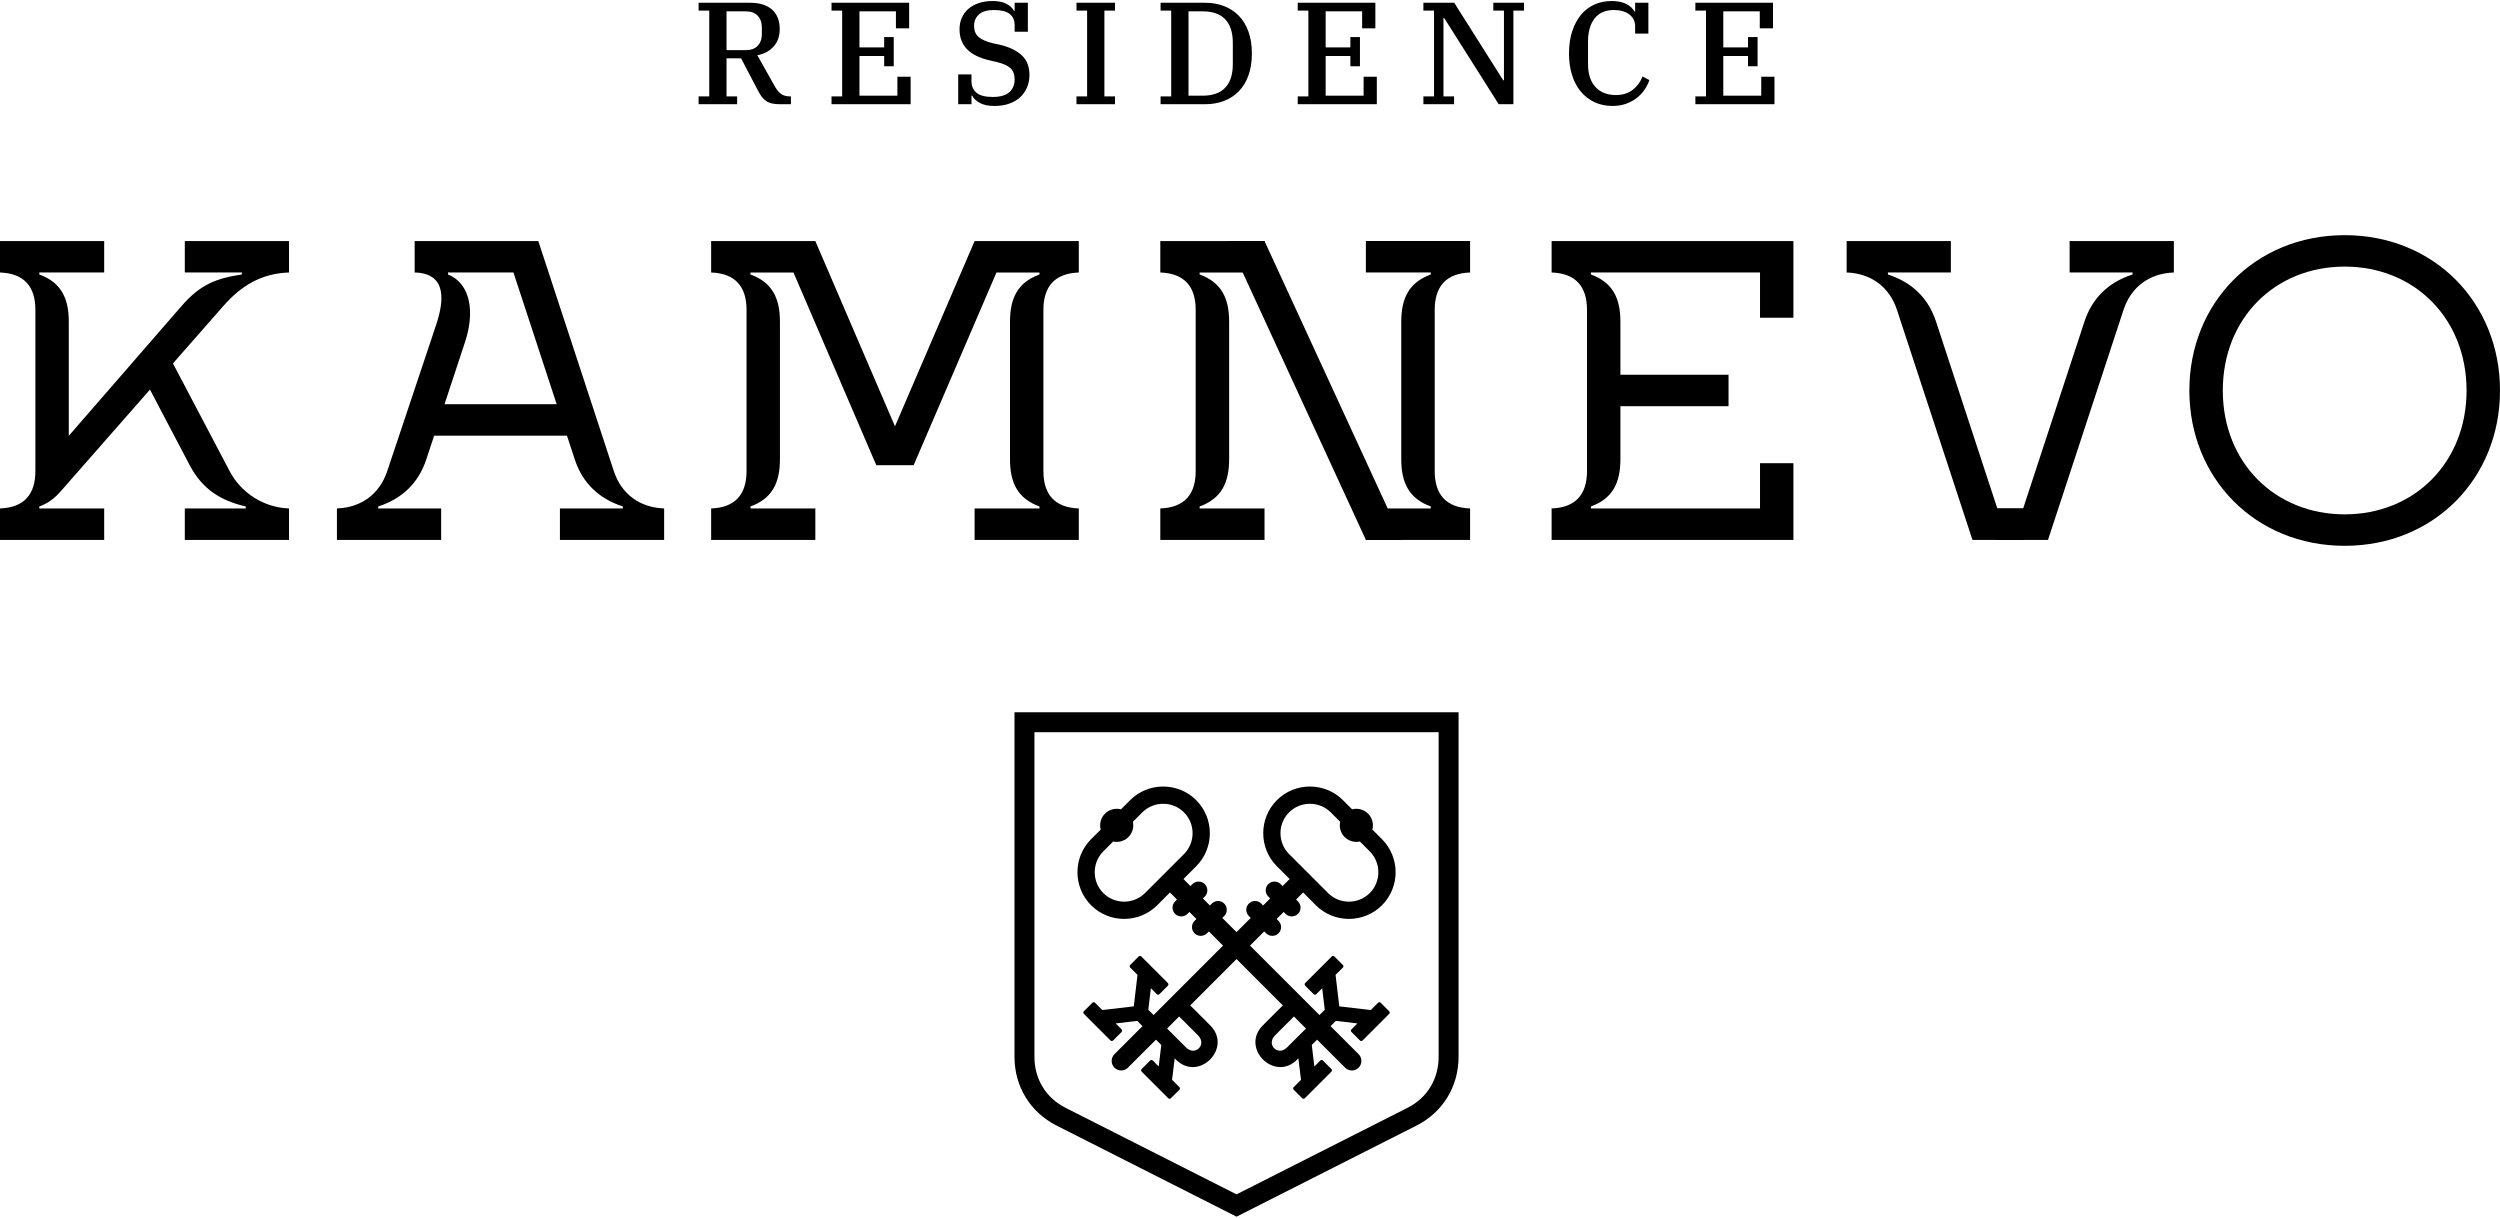 <?xml version="1.0" encoding="UTF-8"?> <svg xmlns="http://www.w3.org/2000/svg" xmlns:xlink="http://www.w3.org/1999/xlink" xmlns:xodm="http://www.corel.com/coreldraw/odm/2003" xml:space="preserve" width="735px" height="358px" version="1.1" style="shape-rendering:geometricPrecision; text-rendering:geometricPrecision; image-rendering:optimizeQuality; fill-rule:evenodd; clip-rule:evenodd" viewBox="0 0 733.32 356.58"> <defs> <style type="text/css"> .fil1 {fill:black} .fil0 {fill:black;fill-rule:nonzero} </style> </defs> <g id="Слой_x0020_1">  <path class="fil0" d="M204.92 27.97l3.12 0 0 -25.16 -3.12 0 0 -2.3 15.14 0c1.3,0 2.49,0.16 3.56,0.47 1.06,0.31 1.97,0.79 2.73,1.43 0.75,0.64 1.33,1.45 1.75,2.43 0.41,0.98 0.61,2.12 0.61,3.43 0,2.05 -0.59,3.73 -1.77,5.05 -1.18,1.33 -2.77,2.19 -4.79,2.58l5.2 9.26c0.57,0.99 1.19,1.71 1.85,2.15 0.67,0.44 1.5,0.66 2.5,0.66l0.3 0 0 2.3 -3.29 0c-0.91,0 -1.68,-0.08 -2.32,-0.23 -0.64,-0.16 -1.2,-0.4 -1.68,-0.73 -0.49,-0.32 -0.91,-0.74 -1.28,-1.23 -0.37,-0.5 -0.73,-1.09 -1.07,-1.77l-4.99 -9.51 -4.26 0 0 11.17 3.11 0 0 2.3 -11.3 0 0 -2.3zm8.19 -13.56l5.67 0c1.51,0 2.66,-0.43 3.47,-1.28 0.81,-0.85 1.22,-1.99 1.22,-3.41l0 -2c0,-1.42 -0.41,-2.56 -1.22,-3.41 -0.81,-0.86 -1.96,-1.28 -3.47,-1.28l-5.67 0 0 11.38zm30.8 13.56l3.12 0 0 -25.16 -3.12 0 0 -2.3 22.77 0 0 7.5 -3.88 0 0 -4.98 -10.7 0 0 10.57 7.25 0 0 -3.02 2.81 0 0 8.56 -2.81 0 0 -3.02 -7.25 0 0 11.64 11.13 0 0 -5.55 3.88 0 0 8.06 -23.2 0 0 -2.3zm47.78 2.81c-1.76,0 -3.19,-0.29 -4.28,-0.89 -1.1,-0.6 -1.84,-1.31 -2.24,-2.13l-0.21 0 0 2.51 -3.89 0 0 -8.74 3.89 0 0 1.92c0,1.48 0.49,2.63 1.47,3.45 0.98,0.83 2.55,1.24 4.71,1.24 2.27,0 3.92,-0.47 4.94,-1.41 1.03,-0.93 1.54,-2.19 1.54,-3.75 0,-1.39 -0.39,-2.46 -1.15,-3.22 -0.77,-0.75 -2.06,-1.35 -3.88,-1.81l-2.18 -0.51c-1.39,-0.31 -2.64,-0.73 -3.75,-1.24 -1.11,-0.51 -2.05,-1.13 -2.81,-1.87 -0.77,-0.74 -1.36,-1.61 -1.77,-2.6 -0.42,-1 -0.62,-2.17 -0.62,-3.5 0,-1.22 0.23,-2.34 0.68,-3.35 0.46,-1.01 1.1,-1.88 1.94,-2.6 0.84,-0.72 1.86,-1.29 3.05,-1.68 1.19,-0.4 2.54,-0.6 4.05,-0.6 1.71,0 3.07,0.28 4.09,0.85 1.03,0.57 1.74,1.24 2.14,2.01l0.21 0 0 -2.35 3.88 0 0 8.49 -3.88 0 0 -1.92c0,-1.45 -0.49,-2.55 -1.47,-3.31 -0.98,-0.75 -2.52,-1.13 -4.63,-1.13 -1.96,0 -3.42,0.44 -4.37,1.3 -0.95,0.87 -1.43,1.97 -1.43,3.31 0,1.42 0.44,2.51 1.3,3.28 0.87,0.77 2.3,1.39 4.29,1.88l2 0.42c2.76,0.66 4.89,1.69 6.4,3.09 1.51,1.41 2.26,3.34 2.26,5.78 0,1.31 -0.24,2.52 -0.71,3.63 -0.47,1.1 -1.13,2.06 -2,2.88 -0.87,0.8 -1.94,1.44 -3.22,1.89 -1.28,0.46 -2.73,0.68 -4.35,0.68zm24.07 -2.81l3.12 0 0 -25.16 -3.12 0 0 -2.3 11.3 0 0 2.3 -3.11 0 0 25.16 3.11 0 0 2.3 -11.3 0 0 -2.3zm24.67 0l3.11 0 0 -25.16 -3.11 0 0 -2.3 13.09 0c1.99,0 3.82,0.32 5.5,0.96 1.68,0.64 3.13,1.59 4.35,2.84 1.22,1.25 2.17,2.8 2.83,4.64 0.67,1.85 1.01,4 1.01,6.44 0,2.45 -0.34,4.59 -1.01,6.44 -0.66,1.85 -1.61,3.4 -2.83,4.65 -1.22,1.25 -2.67,2.19 -4.35,2.83 -1.68,0.64 -3.51,0.96 -5.5,0.96l-13.09 0 0 -2.3zm8.19 -0.21l4.18 0c2.92,0 5.13,-0.78 6.6,-2.35 1.48,-1.56 2.22,-3.85 2.22,-6.86l0 -6.31c0,-3.02 -0.74,-5.3 -2.22,-6.87 -1.47,-1.56 -3.68,-2.34 -6.6,-2.34l-4.18 0 0 24.73zm32.04 0.21l3.12 0 0 -25.16 -3.12 0 0 -2.3 22.77 0 0 7.5 -3.88 0 0 -4.98 -10.7 0 0 10.57 7.25 0 0 -3.02 2.81 0 0 8.56 -2.81 0 0 -3.02 -7.25 0 0 11.64 11.13 0 0 -5.55 3.88 0 0 8.06 -23.2 0 0 -2.3zm36.86 0l3.12 0 0 -25.16 -3.12 0 0 -2.3 9.04 0 14.37 22.73 0.22 0 0 -20.43 -3.12 0 0 -2.3 9 0 0 2.3 -3.11 0 0 27.46 -4.31 0 -15.99 -25.28 -0.21 0 0 22.98 3.11 0 0 2.3 -9 0 0 -2.3zm55.5 2.81c-1.99,0 -3.77,-0.37 -5.35,-1.13 -1.58,-0.75 -2.92,-1.8 -4.03,-3.15 -1.11,-1.35 -1.96,-2.97 -2.54,-4.86 -0.58,-1.89 -0.87,-3.98 -0.87,-6.25 0,-2.47 0.32,-4.67 0.96,-6.59 0.64,-1.91 1.51,-3.53 2.62,-4.84 1.11,-1.3 2.42,-2.29 3.94,-2.96 1.52,-0.67 3.17,-1 4.93,-1 1.84,0 3.33,0.3 4.45,0.92 1.13,0.62 1.89,1.34 2.29,2.15l0.21 0 0 -2.56 3.88 0 0 9.04 -3.88 0 0 -2.1c0,-1.46 -0.56,-2.63 -1.69,-3.5 -1.12,-0.87 -2.65,-1.31 -4.58,-1.31 -1.28,0 -2.39,0.22 -3.35,0.66 -0.95,0.45 -1.73,1.08 -2.34,1.89 -0.61,0.81 -1.08,1.78 -1.39,2.91 -0.31,1.12 -0.47,2.36 -0.47,3.7l0 6.68c0,2.93 0.73,5.18 2.2,6.76 1.46,1.57 3.46,2.34 5.99,2.34 1.93,0 3.56,-0.5 4.88,-1.51 1.32,-1.01 2.3,-2.32 2.92,-3.94l2.01 1.06c-0.32,0.94 -0.78,1.86 -1.39,2.78 -0.61,0.9 -1.37,1.72 -2.28,2.43 -0.91,0.72 -1.96,1.3 -3.16,1.73 -1.19,0.43 -2.51,0.65 -3.96,0.65zm24.28 -2.81l3.12 0 0 -25.16 -3.12 0 0 -2.3 22.77 0 0 7.5 -3.88 0 0 -4.98 -10.7 0 0 10.57 7.25 0 0 -3.02 2.81 0 0 8.56 -2.81 0 0 -3.02 -7.25 0 0 11.64 11.13 0 0 -5.55 3.88 0 0 8.06 -23.2 0 0 -2.3z"></path> <g id="_1421738032032"> <path class="fil1" d="M455.13 158.07l70.93 0 0 -22.5 -9.8 0 0 13.27 -49.6 0 0 -0.58c6.35,-2.31 8.65,-6.92 8.65,-13.84l0 -15.57 31.72 0 0 -9.23 -31.72 0 0 -15.57c0,-6.92 -2.3,-11.53 -8.65,-13.84l0 -0.58 49.6 0 0 13.27 9.8 0 0 -22.49 -70.93 0 0 9.22c7.1,0.25 10.38,4.15 10.38,10.96l0 47.29c0,6.81 -3.28,10.71 -10.38,10.96l0 9.23z"></path> <path class="fil1" d="M360.54 134.42c0,6.92 -2.31,11.53 -8.65,13.84l0 0.58 19.03 0 0 9.23 -30.57 0 0 -9.23c7.1,-0.25 10.38,-4.15 10.38,-10.96l0 -47.29c0,-6.81 -3.28,-10.71 -10.38,-10.96l0 -9.23 30.57 0 0 9.23 -19.03 0 0 0.58c6.34,2.31 8.65,6.92 8.65,13.84l0 40.37z"></path> <path class="fil1" d="M420.84 137.88c0,6.81 3.29,10.71 10.38,10.96l0 9.23 -30.57 0 0 -9.23 19.04 0 0 -0.58c-6.35,-2.31 -8.66,-6.92 -8.66,-13.84l0 -40.37c0,-6.92 2.31,-11.53 8.66,-13.84l0 -0.58 -19.04 0 0 -9.23 30.57 0 0 9.23c-7.09,0.25 -10.38,4.15 -10.38,10.96l0 47.29z"></path> <path class="fil1" d="M687.76 68.68c26.29,0 45.56,19.86 45.56,45.56 0,25.7 -19.27,45.56 -45.56,45.56 -26.28,0 -45.56,-19.86 -45.56,-45.56 0,-25.7 19.28,-45.56 45.56,-45.56zm0 9.22c20.51,0 35.75,15.24 35.75,36.34 0,21.09 -15.24,36.33 -35.75,36.33 -20.51,0 -35.75,-15.24 -35.75,-36.33 0,-21.1 15.24,-36.34 35.75,-36.34z"></path> <path class="fil1" d="M268 136.15l24.29 -56.52 12.62 0 0 0.58c-6.35,2.31 -8.65,6.92 -8.65,13.84l0 40.37c0,6.92 2.3,11.53 8.65,13.84l0 0.58 -19.03 0 0 9.23 30.56 0 0 -9.23c-7.09,-0.25 -10.38,-4.15 -10.38,-10.96l0 -47.29c0,-6.81 3.29,-10.71 10.38,-10.96l0 -9.22 -30.56 0 -23.36 54.34 -23.36 -54.34 -30.56 0 0 9.22c7.09,0.25 10.38,4.15 10.38,10.96l0 47.29c0,6.81 -3.29,10.71 -10.38,10.96l0 9.23 30.56 0 0 -9.23 -19.03 0 0 -0.58c6.35,-2.31 8.65,-6.92 8.65,-13.84l0 -40.37c0,-6.92 -2.3,-11.53 -8.65,-13.84l0 -0.58 12.62 0 24.29 56.52 10.96 0z"></path> <path class="fil1" d="M10.38 137.88c0,6.81 -3.28,10.71 -10.38,10.96l0 9.23 30.56 0 0 -9.23 -19.03 0 0 -0.58c2.6,-0.94 4.42,-2.32 6.44,-4.63l26.02 -29.65 11.65 22.17c3.65,6.94 8.95,10.38 16.45,12.11l0 0.58 -17.88 0 0 9.23 30.57 0 0 -9.23c-7.4,-0.25 -14.05,-4.53 -17.43,-10.96l-16.62 -31.58 14.8 -16.86c5.18,-5.91 11.16,-9.56 19.25,-9.81l0 -9.22 -30.57 0 0 9.22 16.74 0 0 0.58c-7.67,1.15 -12.28,3.03 -17.67,9.23l-33.1 38.09 0 -33.48c0,-6.92 -2.3,-11.53 -8.65,-13.84l0 -0.58 19.03 0 0 -9.22 -30.56 0 0 9.22c7.1,0.25 10.38,4.15 10.38,10.96l0 47.29z"></path> <path class="fil1" d="M113.59 137.88c-2.23,6.69 -7.57,10.71 -14.76,10.96l0 9.23 30.57 0 0 -9.23 -18.46 0 0 -0.58c7.11,-2.31 11.83,-6.92 14.12,-13.84l2.28 -6.92 38.97 0 2.27 6.92c2.28,6.92 7.01,11.53 14.12,13.84l0 0.58 -18.46 0 0 9.23 30.57 0 0 -9.23c-7.18,-0.25 -12.56,-4.25 -14.76,-10.96l-22.15 -67.47 -36.27 0 0 9.22c9.74,0.25 8.53,8.69 6.27,15.45l-14.31 42.8zm16.8 -19.61l6.06 -18.38c2.68,-8.13 1.92,-16.84 -5.03,-19.68l0 -0.58 19.19 0 12.68 38.64 -32.9 0z"></path> <polygon class="fil1" points="360.27,70.41 370.92,70.41 411.3,158.07 400.65,158.07 "></polygon> <path class="fil1" d="M585.64 148.84l7.81 0 17.97 -54.79c2.28,-6.92 7.01,-11.53 14.12,-13.84l0 -0.58 -18.46 0 0 -9.22 30.57 0 0 9.22c-7.18,0.25 -12.56,4.25 -14.76,10.96l-22.15 67.48 -15.1 0 0 -9.23z"></path> <path class="fil1" d="M593.68 148.84l-7.81 0 -17.97 -54.79c-2.28,-6.92 -7.01,-11.53 -14.12,-13.84l0 -0.58 18.46 0 0 -9.22 -30.57 0 0 9.22c7.18,0.25 12.56,4.25 14.76,10.96l22.15 67.48 15.1 0 0 -9.23z"></path> </g> <path class="fil1" d="M378.28 257.54l-2.06 2.06 -0.56 -0.56c-1,-1 -2.64,-1 -3.64,0l0 0c-1,1 -1,2.64 0,3.64l0.56 0.56 -2.06 2.06 -0.56 -0.56c-1,-1 -2.64,-1 -3.64,0l0 0c-1,1.01 -1,2.64 0,3.65l0.56 0.56 -4.17 4.16 -4.17 -4.16 0.56 -0.56c1,-1.01 1,-2.64 0,-3.65l0 0c-1,-1 -2.64,-1 -3.64,0l-0.56 0.56 -2.06 -2.06 0.56 -0.56c1,-1 1,-2.64 0,-3.64l0 0c-1,-1 -2.64,-1 -3.64,0l-0.56 0.56 -2.06 -2.06 3.74 -3.74c2.67,-2.67 4,-6.19 4,-9.7 0,-3.51 -1.33,-7.02 -4,-9.69 -2.67,-2.67 -6.18,-4 -9.69,-4 -3.51,0 -7.03,1.33 -9.69,4l-2.69 2.69c-1.62,-0.43 -3.41,-0.01 -4.68,1.26 -1.27,1.27 -1.69,3.06 -1.26,4.68l-2.82 2.81c-2.66,2.67 -4,6.18 -4,9.7 0,3.51 1.34,7.02 4,9.69 2.67,2.67 6.18,4 9.7,4 3.51,0 7.02,-1.33 9.69,-4l3.74 -3.75 2.06 2.07 -0.56 0.56c-1,1 -1,2.64 0,3.64l0 0c1.01,1 2.64,1 3.64,0l0.56 -0.56 2.07 2.06 -0.56 0.56c-1,1 -1,2.64 0,3.64l0 0c1,1 2.64,1 3.64,0l0.56 -0.56 4.16 4.17 -20.37 20.37 -1.55 -1.55 0.75 -6.31 1.74 1.74c0.21,0.21 0.55,0.21 0.76,0l2.5 -2.5c0.21,-0.21 0.21,-0.55 0,-0.76l-7.81 -7.81c-0.21,-0.21 -0.55,-0.21 -0.76,0l-2.5 2.5c-0.21,0.2 -0.21,0.55 0,0.76l2.15 2.14 -1.09 9.24 -9.24 1.08 -2.14 -2.14c-0.21,-0.21 -0.55,-0.21 -0.76,0l-2.5 2.5c-0.21,0.21 -0.21,0.55 0,0.76l7.81 7.81c0.21,0.21 0.55,0.21 0.76,0l2.5 -2.5c0.21,-0.21 0.21,-0.55 0,-0.76l-1.74 -1.74 6.31 -0.75 1.55 1.55 -8.22 8.22c-1.09,1.09 -1.09,2.87 0,3.96 1.09,1.09 2.87,1.09 3.95,0l8.23 -8.22 1.56 1.56 -0.76 6.3 -1.74 -1.74c-0.21,-0.21 -0.55,-0.21 -0.77,0l-2.49 2.5c-0.21,0.21 -0.21,0.55 0,0.76l7.81 7.81c0.21,0.21 0.55,0.21 0.76,0l2.5 -2.5c0.21,-0.21 0.21,-0.55 0,-0.76l-2.15 -2.15 0.77 -6.29 0.37 0.37c6.65,6.65 16.7,-3.4 10.05,-10.05l-5.86 -5.86 13.58 -13.59 13.58 13.59 -5.86 5.86c-6.65,6.65 3.4,16.7 10.05,10.05l0.37 -0.37 0.77 6.29 -2.15 2.15c-0.21,0.21 -0.21,0.55 0,0.76l2.5 2.5c0.21,0.21 0.55,0.21 0.76,0l7.81 -7.81c0.21,-0.21 0.21,-0.55 0,-0.76l-2.5 -2.5c-0.2,-0.21 -0.55,-0.21 -0.76,0l-1.74 1.74 -0.76 -6.3 1.56 -1.56 8.23 8.22c1.08,1.09 2.86,1.09 3.95,0 1.09,-1.09 1.09,-2.87 0,-3.96l-8.22 -8.22 1.54 -1.55 6.32 0.75 -1.74 1.74c-0.21,0.21 -0.21,0.55 0,0.76l2.5 2.5c0.21,0.21 0.55,0.21 0.76,0l7.81 -7.81c0.21,-0.21 0.21,-0.55 0,-0.76l-2.5 -2.5c-0.21,-0.21 -0.55,-0.21 -0.76,0l-2.14 2.14 -9.24 -1.08 -1.09 -9.24 2.15 -2.14c0.21,-0.21 0.21,-0.56 0,-0.76l-2.5 -2.5c-0.21,-0.21 -0.55,-0.21 -0.76,0l-7.81 7.81c-0.21,0.21 -0.21,0.55 0,0.76l2.5 2.5c0.21,0.21 0.55,0.21 0.76,0l1.74 -1.74 0.75 6.31 -1.55 1.55 -20.37 -20.37 4.16 -4.17 0.56 0.56c1,1 2.64,1 3.64,0l0 0c1,-1 1,-2.64 0,-3.64l-0.56 -0.56 2.07 -2.06 0.56 0.56c1,1 2.63,1 3.64,0l0 0c1,-1 1,-2.64 0,-3.64l-0.56 -0.56 2.06 -2.07 3.74 3.75c2.67,2.67 6.18,4 9.69,4 3.52,0 7.03,-1.33 9.7,-4 2.66,-2.67 4,-6.18 4,-9.69 0,-3.52 -1.34,-7.03 -4,-9.7l-2.82 -2.81c0.43,-1.62 0.01,-3.41 -1.26,-4.68 -1.27,-1.27 -3.06,-1.69 -4.68,-1.26l-2.69 -2.69c-2.66,-2.67 -6.18,-4 -9.69,-4 -3.51,0 -7.02,1.33 -9.69,4 -2.67,2.67 -4,6.18 -4,9.69 0,3.51 1.33,7.03 4,9.7l3.74 3.74zm49.56 52.15c0,8.67 -4.58,16.25 -12.34,20.17l-52.79 26.72 -52.79 -26.72c-7.76,-3.93 -12.34,-11.5 -12.34,-20.17l0 -101.06 130.26 0 0 101.06zm-5.85 0l0 -95.21 -118.56 0 0 95.21c0,6.48 3.32,12.02 9.12,14.96l50.16 25.39 50.16 -25.39c5.8,-2.93 9.12,-8.48 9.12,-14.96zm-38.91 -8.29l-3.53 -3.54 -5.55 5.55c-2.68,2.69 0.85,6.22 3.53,3.53l5.55 -5.54zm-50.77 -60.65c0.34,1.57 -0.1,3.26 -1.31,4.48 -1.22,1.21 -2.92,1.65 -4.48,1.31l-2.89 2.89c-1.68,1.68 -2.52,3.9 -2.52,6.12 0,2.21 0.84,4.43 2.52,6.11 1.68,1.68 3.9,2.52 6.12,2.52 2.21,0 4.43,-0.84 6.11,-2.52l11.44 -11.44c1.68,-1.68 2.52,-3.9 2.52,-6.12 0,-2.21 -0.84,-4.43 -2.52,-6.11 -1.68,-1.68 -3.89,-2.52 -6.11,-2.52 -2.22,0 -4.44,0.84 -6.12,2.52l-2.76 2.76zm10.03 60.65l3.53 -3.54 5.55 5.55c2.68,2.69 -0.85,6.22 -3.53,3.53l-5.55 -5.54zm50.77 -60.65c-0.34,1.57 0.1,3.26 1.31,4.48 1.22,1.21 2.91,1.65 4.48,1.31l2.89 2.89c1.68,1.68 2.52,3.9 2.52,6.12 0,2.21 -0.84,4.43 -2.52,6.11 -1.68,1.68 -3.9,2.52 -6.12,2.52 -2.21,0 -4.43,-0.84 -6.11,-2.52l-11.44 -11.44c-1.68,-1.68 -2.52,-3.9 -2.52,-6.12 0,-2.21 0.84,-4.43 2.52,-6.11 1.68,-1.68 3.89,-2.52 6.11,-2.52 2.22,0 4.44,0.84 6.12,2.52l2.76 2.76z"></path> </g> </svg> 